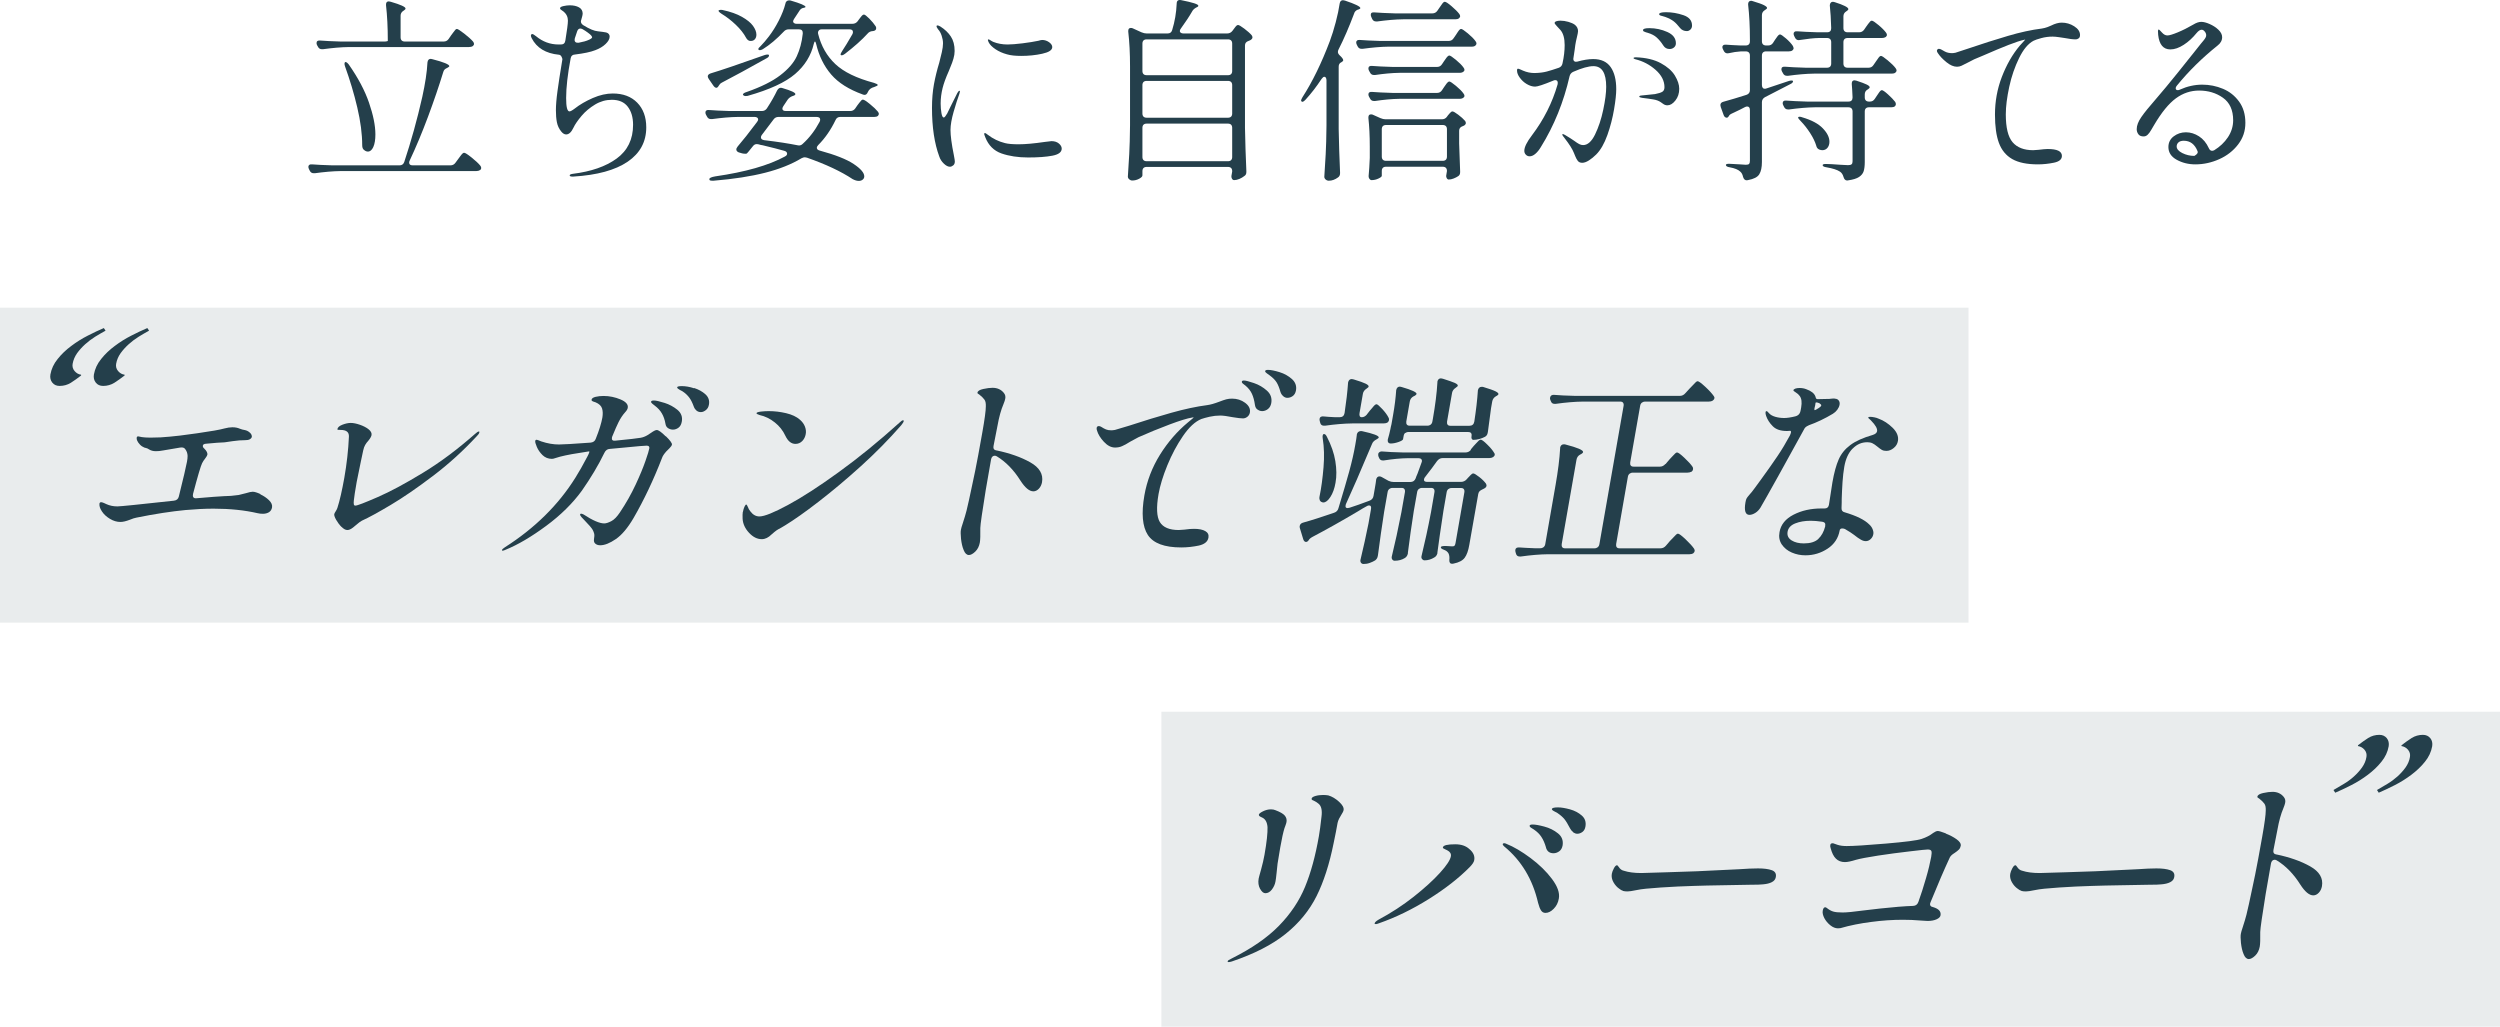 <?xml version="1.0" encoding="UTF-8"?>
<svg id="_レイヤー_2" data-name="レイヤー 2" xmlns="http://www.w3.org/2000/svg" viewBox="0 0 254 104.31">
  <defs>
    <style>
      .cls-1, .cls-2 {
        fill: #243f4b;
      }

      .cls-2 {
        opacity: .1;
      }
    </style>
  </defs>
  <g id="design">
    <g>
      <path class="cls-1" d="M46.27,16.54l.28-.38c.04-.05.11-.14.2-.27s.17-.22.23-.28c.06-.06.12-.09.17-.09.11,0,.36.16.76.48.4.32.69.59.88.82.07.09.1.17.1.24,0,.09-.04.17-.12.22-.11.07-.23.1-.38.1h-13.76c-.81.01-1.69.09-2.64.22h-.12c-.19,0-.32-.09-.4-.26l-.08-.16c-.04-.08-.06-.16-.06-.24s.03-.14.1-.19c.07-.05.16-.06.28-.05.45.04,1.14.07,2.06.1h6.82c.24,0,.4-.11.48-.34.69-2.08,1.31-4.29,1.84-6.64.29-1.33.47-2.49.52-3.48.03-.24.14-.36.34-.36l.18.04c1.13.29,1.7.53,1.7.7,0,.04-.06.09-.18.16l-.08.04c-.11.05-.19.11-.24.17-.05.06-.09.14-.12.25-.43,1.4-.94,2.9-1.54,4.51-.6,1.61-1.22,3.09-1.86,4.45-.04.08-.06.15-.06.22,0,.19.12.28.36.28h3.84c.21,0,.38-.09.5-.26ZM45.58,3.96l.26-.38c.05-.07.12-.16.21-.28.09-.12.16-.21.21-.27s.11-.09.16-.09c.09,0,.34.16.74.47.4.31.7.58.9.81.07.09.1.17.1.24,0,.08-.04.15-.12.22-.11.07-.24.1-.4.1h-12.18c-.81.01-1.69.09-2.64.22h-.12c-.19,0-.32-.09-.4-.26l-.08-.14c-.04-.08-.06-.15-.06-.22,0-.2.13-.29.4-.26.45.04,1.14.07,2.06.1h4.36c.12,0,.22,0,.29-.02.07-.01.12-.03.13-.04v-.04c0-1.33-.06-2.53-.18-3.58v-.08c0-.21.09-.32.28-.32.03,0,.09.01.2.04,1,.29,1.5.52,1.5.68,0,.07-.05.13-.16.2l-.06.04c-.19.12-.28.29-.28.5v2.2c0,.13.04.24.11.31.07.07.18.11.31.11h3.96c.21,0,.38-.09.5-.26ZM35,6.48c0-.09.03-.15.08-.18h.02c.09,0,.21.09.34.26.93,1.33,1.62,2.62,2.05,3.87.43,1.25.65,2.32.65,3.23,0,.53-.07.96-.21,1.27-.14.31-.32.47-.55.47-.13,0-.25-.05-.36-.14-.15-.09-.22-.26-.22-.5,0-1.15-.17-2.43-.5-3.84s-.75-2.8-1.24-4.16c-.04-.12-.06-.21-.06-.28Z"/>
      <path class="cls-1" d="M64.74,10.43c.61.62.92,1.46.92,2.51,0,1.47-.63,2.63-1.89,3.49-1.26.86-3.1,1.36-5.51,1.51h-.12c-.17,0-.26-.04-.26-.12s.11-.13.32-.16c1.85-.23,3.34-.74,4.45-1.55s1.67-1.95,1.67-3.43c0-.76-.18-1.37-.54-1.84-.36-.47-.9-.7-1.62-.7-.6,0-1.17.16-1.7.48s-.99.7-1.37,1.15c-.38.45-.66.85-.83,1.21-.21.45-.46.68-.74.68-.17,0-.34-.1-.5-.3-.23-.28-.37-.59-.44-.94-.07-.35-.1-.75-.1-1.22,0-.49.05-1.14.16-1.94.11-.8.27-1.88.5-3.24,0-.05-.03-.14-.09-.26-.06-.12-.15-.19-.27-.2-1.33-.13-2.25-.69-2.76-1.68-.05-.11-.08-.19-.08-.24,0-.12.05-.18.14-.18.07,0,.19.07.38.22.68.56,1.44.84,2.28.84h.26c.25,0,.4-.13.44-.4.17-1.04.26-1.71.26-2.02,0-.37-.15-.69-.46-.94-.05-.04-.11-.08-.16-.11-.05-.03-.1-.07-.13-.1-.03-.03-.05-.07-.05-.11,0-.09.11-.17.34-.22.23-.05.44-.08.64-.08.39,0,.7.07.95.21.25.14.37.36.37.65,0,.09-.05.29-.14.6-.03.08-.04.14-.04.18,0,.15.08.27.24.38.63.39,1.12.59,1.48.62.37.04.64.08.8.11.16.03.27.1.34.21.04.05.06.13.06.22,0,.24-.14.49-.41.75s-.62.47-1.05.63c-.48.19-1.17.33-2.06.44-.25.01-.4.14-.44.38-.31,1.64-.46,2.99-.46,4.04,0,.91.11,1.36.34,1.36.09,0,.27-.09.52-.28.52-.41,1.14-.77,1.85-1.08.71-.31,1.39-.46,2.03-.46,1.04,0,1.87.31,2.48.93ZM58.96,2.9c-.15,0-.25.09-.32.28l-.24.72s-.02.09-.02.16c0,.11.04.18.11.23.07.05.18.06.31.05.44-.08.79-.18,1.04-.3.21-.09.32-.18.32-.26,0-.03-.03-.09-.1-.18-.05-.07-.17-.16-.34-.29-.17-.13-.35-.24-.54-.35-.08-.04-.15-.06-.22-.06Z"/>
      <path class="cls-1" d="M79.97,15.62c0-.15-.1-.25-.3-.3-.51-.15-1.23-.33-2.18-.56-.12-.01-.27-.05-.44-.1-.04-.01-.09-.02-.16-.02-.16,0-.29.07-.4.22l-.42.52c-.12.16-.21.24-.26.24h-.1c-.19,0-.41-.05-.66-.14-.16-.07-.24-.17-.24-.3,0-.08.05-.18.14-.3.51-.59,1.16-1.41,1.96-2.48.08-.11.12-.19.12-.26,0-.08-.03-.14-.1-.19-.07-.05-.15-.07-.26-.07h-1.68c-.81.01-1.69.09-2.64.22h-.12c-.19,0-.32-.09-.4-.26l-.1-.18c-.04-.08-.06-.15-.06-.22,0-.2.13-.29.4-.26.45.04,1.14.07,2.06.1h3.28c.21,0,.38-.09.5-.26.47-.72.81-1.33,1.04-1.82.11-.19.23-.28.38-.28.05,0,.12.01.2.04.85.25,1.28.45,1.28.6,0,.05-.03.1-.1.13s-.11.05-.12.05l-.12.04c-.17.07-.32.18-.44.34l-.44.66c-.07.11-.1.19-.1.26,0,.16.12.24.36.24h6.54c.21,0,.38-.09.5-.26l.22-.32c.04-.05.1-.14.19-.25.09-.11.16-.2.21-.25.05-.05.11-.08.16-.08.11,0,.34.15.71.45s.64.56.81.77c.07.09.1.17.1.22,0,.08-.03.15-.1.22-.09.07-.21.1-.36.1h-3.46c-.23,0-.39.11-.48.32-.48,1-1.07,1.85-1.76,2.54-.09.09-.14.19-.14.28,0,.13.1.23.3.28,1.57.43,2.72.88,3.44,1.36.72.48,1.08.9,1.08,1.26,0,.13-.05.24-.16.33-.11.09-.24.13-.4.13-.19,0-.39-.06-.62-.18-1.19-.79-2.73-1.51-4.64-2.18-.11-.03-.18-.04-.22-.04-.09,0-.21.03-.34.1-1.01.61-2.24,1.1-3.69,1.47-1.45.37-3.19.64-5.23.81h-.14c-.11,0-.18-.01-.23-.03-.05-.02-.07-.06-.07-.13,0-.12.2-.21.6-.28,3.05-.44,5.41-1.11,7.08-2.02.15-.08.22-.17.22-.28ZM72.79,8.92c-.12,0-.23-.09-.34-.26l-.44-.64c-.07-.11-.1-.19-.1-.26,0-.13.09-.23.28-.3,1.07-.32,2.89-.94,5.48-1.86.12-.04.22-.06.3-.06.09,0,.15.02.16.06v.04c0,.11-.09.21-.28.3-1.8,1.01-3.31,1.83-4.52,2.46-.11.05-.19.13-.25.23-.06.1-.1.16-.13.19l-.02.02c-.04.05-.09.08-.14.08ZM73.01,1.06s.1-.06.18-.06c.09,0,.17,0,.24.02.79.17,1.44.4,1.95.69.51.29.89.59,1.12.91s.35.62.35.9c0,.19-.05.34-.15.46-.1.12-.24.18-.41.18h-.1c-.16-.03-.29-.14-.4-.34-.23-.43-.57-.86-1.03-1.3s-.94-.81-1.45-1.12c-.24-.16-.34-.27-.3-.34ZM87.12,2.18l.16-.22c.04-.05.1-.13.17-.22.07-.09.13-.16.18-.2.05-.04.1-.06.15-.06.09,0,.27.14.54.41.27.27.48.53.64.77.04.05.06.12.06.2,0,.15-.08.24-.24.28l-.12.02c-.21.01-.39.1-.52.26-.55.61-1.31,1.29-2.28,2.04-.15.11-.25.16-.32.16-.09,0-.14-.03-.14-.1,0-.05.06-.17.18-.36.25-.37.59-.93,1.02-1.68.04-.08.06-.15.06-.22,0-.19-.12-.28-.36-.28h-2.8c-.15,0-.25.04-.32.13-.07.09-.09.2-.06.33.31,1.24.89,2.26,1.75,3.07.86.81,2.17,1.44,3.93,1.91.25.08.38.15.38.22-.01.04-.05.07-.12.1-.07.03-.15.06-.24.1-.32.08-.53.25-.64.5-.08.2-.19.3-.34.3-.04,0-.1-.01-.18-.04-1.41-.51-2.48-1.18-3.21-2.03-.73-.85-1.24-1.88-1.53-3.11-.04-.16-.08-.24-.12-.24s-.08.08-.12.24c-.28,1.19-.91,2.21-1.9,3.06-.99.85-2.59,1.59-4.82,2.22-.05.01-.12.02-.2.02-.11,0-.19-.03-.26-.1l-.02-.04c0-.11.13-.2.4-.28,1.45-.51,2.58-1.07,3.39-1.69.81-.62,1.37-1.26,1.68-1.93.31-.67.52-1.43.61-2.3v-.08c0-.24-.13-.36-.4-.36h-1.02c-.2,0-.37.07-.5.22-.72.76-1.43,1.36-2.14,1.8-.21.11-.35.13-.42.06-.03-.03-.04-.05-.04-.06,0-.08.09-.19.26-.34.24-.24.51-.56.82-.96.36-.47.7-1.01,1.01-1.62.31-.61.54-1.19.67-1.72.01-.09.05-.17.12-.23.07-.06.15-.09.24-.09.08,0,.14,0,.18.02,1,.29,1.5.51,1.5.64,0,.04-.06.07-.18.1h-.04c-.19.04-.33.16-.44.36l-.5.76c-.07.11-.1.19-.1.26s.03.12.1.17c.07.05.15.07.26.07h5.66c.21,0,.39-.08.52-.24ZM83.33,12.16c0-.19-.13-.28-.38-.28h-3.86c-.21,0-.38.09-.5.26l-1.18,1.56c-.07.08-.1.17-.1.26,0,.15.11.24.32.28,1.43.17,2.56.35,3.4.52l.14.02c.15,0,.27-.05.38-.16.68-.61,1.25-1.36,1.72-2.24.04-.08.06-.15.06-.22Z"/>
      <path class="cls-1" d="M95.9,16.63c-.22-.21-.38-.45-.47-.73-.49-1.32-.74-2.97-.74-4.94,0-.89.07-1.69.2-2.4.13-.71.31-1.44.54-2.2.09-.36.18-.71.26-1.06.08-.35.12-.65.12-.9s-.05-.51-.14-.78c-.09-.27-.21-.48-.36-.64-.11-.15-.16-.25-.16-.3,0-.07.03-.1.08-.1.08,0,.19.04.32.12.44.28.79.61,1.05,1,.26.39.39.88.39,1.48,0,.25-.04.51-.12.78-.08.27-.17.53-.28.78-.11.25-.17.42-.2.5-.31.69-.51,1.26-.62,1.7-.13.52-.2,1.05-.2,1.58,0,.35.03.67.08.97.05.3.13.45.24.45.07,0,.18-.13.34-.4l.36-.74.68-1.36c.09-.15.16-.22.2-.22s.06.03.06.08l-.06.24c-.17.47-.37,1.07-.58,1.81-.21.74-.32,1.36-.32,1.85,0,.57.11,1.43.34,2.56.07.36.1.57.1.64,0,.17-.05.31-.16.4-.11.09-.22.14-.34.14-.19,0-.39-.1-.61-.31ZM101.75,15.59c-.77-.27-1.32-.82-1.64-1.63-.08-.2-.12-.32-.12-.36,0-.05.03-.08.08-.08.04,0,.09.02.15.07.06.05.11.08.15.11.52.4,1.1.68,1.74.84.31.08.77.12,1.38.12.68,0,1.57-.08,2.66-.24l.68-.08c.31,0,.56.08.75.24s.29.33.29.52c0,.36-.32.6-.95.72s-1.46.18-2.47.18-1.93-.14-2.7-.41ZM102.31,5.52c-.44-.12-.83-.29-1.17-.52-.34-.23-.57-.46-.69-.7-.05-.11-.08-.19-.08-.24,0-.04.02-.06.06-.06s.11.03.21.1c.1.07.2.12.29.16.43.17.91.26,1.44.26.37,0,.88-.04,1.53-.12.65-.08,1.18-.17,1.61-.26.16-.05.29-.08.38-.08.25,0,.49.08.7.23.21.15.32.32.32.49,0,.31-.34.53-1.02.68-.68.15-1.39.22-2.14.22-.59,0-1.07-.05-1.44-.16Z"/>
      <path class="cls-1" d="M125.21,3.14l.12-.16c.04-.05.09-.12.15-.2s.11-.14.16-.18c.05-.04.1-.06.15-.06.09,0,.3.12.63.37.33.25.58.47.75.67.05.07.08.14.08.22,0,.09-.06.18-.18.26-.04.03-.08.05-.12.06-.04.01-.07.03-.1.04-.24.08-.36.23-.36.46v8.36c.03,1.45.07,2.92.14,4.4v.1c0,.19-.07.32-.2.4-.15.12-.32.22-.51.3-.19.08-.37.12-.53.12-.09,0-.17-.05-.22-.14-.04-.08-.06-.15-.06-.22,0-.05.01-.15.04-.28l.04-.24v-.04c0-.13-.04-.24-.11-.31-.07-.07-.18-.11-.31-.11h-8.28c-.13,0-.24.04-.31.11-.07.07-.11.18-.11.31v.44c0,.11-.11.22-.33.34-.22.12-.46.18-.71.18-.11,0-.21-.04-.3-.12-.09-.08-.14-.17-.14-.28.05-.79.1-1.55.14-2.29s.07-1.71.08-2.91v-6.02c0-1.29-.06-2.46-.18-3.5v-.08c0-.2.09-.3.26-.3.08,0,.15.01.2.04l.88.4c.19.08.36.12.52.12h2.14c.24,0,.39-.11.46-.34.27-.87.42-1.76.46-2.68,0-.31.16-.43.48-.36,1.15.23,1.72.41,1.72.56,0,.07-.05.12-.16.16l-.08.04c-.19.11-.32.24-.4.4-.29.51-.67,1.07-1.12,1.7-.08.09-.12.19-.12.28,0,.07.03.12.1.17.07.05.15.07.26.07h4.46c.21,0,.39-.09.52-.26ZM125.08,7.53c.07-.07.11-.18.11-.31v-2.8c0-.13-.04-.24-.11-.31-.07-.07-.18-.11-.31-.11h-8.28c-.13,0-.24.04-.31.11-.07.07-.11.18-.11.31v2.8c0,.13.04.24.11.31.07.07.18.11.31.11h8.28c.13,0,.24-.04.31-.11ZM125.08,11.85c.07-.07.11-.18.11-.31v-2.9c0-.13-.04-.24-.11-.31-.07-.07-.18-.11-.31-.11h-8.28c-.13,0-.24.04-.31.11-.07.07-.11.18-.11.31v2.9c0,.13.04.24.11.31.07.07.18.11.31.11h8.28c.13,0,.24-.04.31-.11ZM116.18,12.67c-.07.07-.11.18-.11.31v2.98c0,.13.04.24.11.31.07.07.18.11.31.11h8.28c.13,0,.24-.04.31-.11.07-.07.11-.18.11-.31v-2.98c0-.13-.04-.24-.11-.31s-.18-.11-.31-.11h-8.28c-.13,0-.24.04-.31.11Z"/>
      <path class="cls-1" d="M134.77,8.16c0-.11-.02-.19-.06-.26-.04-.07-.09-.1-.16-.1-.08,0-.17.07-.28.22-.52.79-1.06,1.49-1.62,2.1-.19.2-.32.27-.4.2-.04-.04-.06-.08-.06-.12,0-.05.05-.16.14-.32,1.01-1.57,1.94-3.47,2.78-5.7.21-.56.41-1.2.6-1.92.19-.72.32-1.35.4-1.9.04-.23.15-.34.34-.34.03,0,.09.01.2.04,1.04.35,1.56.6,1.56.76,0,.05-.06.1-.18.14l-.08.02c-.2.08-.33.22-.38.42-.51,1.35-1.03,2.56-1.58,3.64-.04.08-.06.16-.06.24,0,.12.07.24.2.36.23.21.34.37.34.48,0,.07-.06.13-.18.2-.19.08-.28.23-.28.46v6.34c.03,1.45.07,2.92.14,4.4v.08c0,.19-.07.33-.2.42-.31.23-.62.34-.94.34-.12,0-.23-.04-.32-.12-.09-.08-.14-.17-.14-.28.05-.79.1-1.55.14-2.29.04-.74.07-1.71.08-2.91v-4.6ZM141.09,4.74c-.81.01-1.69.09-2.64.22h-.12c-.19,0-.32-.09-.4-.26l-.08-.16c-.04-.08-.06-.16-.06-.24s.03-.14.1-.19c.07-.05.16-.06.28-.05.45.04,1.14.07,2.06.1h6.96c.21,0,.38-.09.5-.28l.22-.32c.05-.08.12-.18.19-.29.07-.11.14-.2.19-.25.05-.05.11-.08.16-.08.09,0,.32.15.68.45.36.3.62.56.78.79.07.09.1.17.1.24s-.03.13-.1.2c-.08.08-.2.12-.36.12h-8.46ZM142.19,7.4c-.77.01-1.6.09-2.48.22h-.12c-.19,0-.32-.09-.4-.26l-.1-.18c-.04-.08-.06-.15-.06-.22,0-.2.13-.29.4-.26.45.04,1.14.07,2.06.1h4.52c.21,0,.38-.09.5-.28l.2-.3c.05-.07.11-.15.17-.24.06-.09.12-.17.19-.24s.13-.1.18-.1c.09,0,.32.15.67.44.35.29.61.55.77.78.07.09.1.17.1.24s-.03.12-.08.16c-.09.09-.23.14-.42.14h-6.1ZM142.19,10.04c-.77.01-1.6.09-2.48.22h-.12c-.19,0-.32-.09-.4-.26l-.1-.18c-.04-.08-.06-.15-.06-.22,0-.2.13-.29.4-.26.45.04,1.14.07,2.06.1h4.52c.21,0,.38-.09.5-.28l.2-.3c.05-.07.11-.15.17-.24.06-.09.12-.17.19-.24.07-.07.13-.1.18-.1.09,0,.32.15.67.44.35.29.61.55.77.78.07.09.1.17.1.24s-.03.12-.08.16c-.09.09-.23.14-.42.14h-6.1ZM140.5,17.05c-.07.07-.11.18-.11.31v.5c0,.08-.11.17-.34.28-.23.11-.46.16-.7.16-.08,0-.15-.04-.21-.12-.06-.08-.09-.17-.09-.28.05-.51.09-1.13.12-1.86v-1.14c0-1.11-.05-2.07-.14-2.9v-.08c0-.2.09-.3.26-.3.08,0,.15.01.2.04l.76.34c.19.08.36.12.52.12h5.72c.23,0,.4-.09.52-.26l.1-.14s.11-.12.2-.23c.09-.11.18-.17.26-.17.09,0,.29.11.58.33.29.22.53.43.7.63.05.07.08.14.08.22,0,.09-.06.18-.18.26l-.14.06c-.24.08-.36.23-.36.46v1.28c.04,1.25.07,2.2.1,2.84v.1c0,.19-.07.32-.2.4-.13.09-.29.17-.47.24-.18.07-.34.1-.49.1-.08,0-.15-.05-.2-.14-.04-.08-.06-.15-.06-.22,0-.04.01-.13.04-.26l.04-.24v-.02c0-.13-.04-.24-.11-.31-.07-.07-.18-.11-.31-.11h-5.78c-.13,0-.24.04-.31.11ZM146.03,1.1l.22-.32c.05-.07.12-.16.19-.27.07-.11.14-.2.19-.25.05-.05.11-.08.16-.08.11,0,.34.15.69.45.35.3.61.56.77.77.07.09.1.17.1.24,0,.08-.04.15-.12.22-.09.07-.21.1-.36.1h-5.3c-.81.01-1.69.09-2.64.22h-.12c-.19,0-.32-.09-.4-.26l-.08-.18c-.04-.08-.06-.16-.06-.24,0-.19.13-.27.38-.24.45.04,1.15.07,2.08.1h3.8c.21,0,.38-.09.5-.26ZM140.5,12.81c-.07.07-.11.18-.11.31v2.8c0,.13.04.24.11.31.07.07.18.11.31.11h5.78c.13,0,.24-.04.31-.11.07-.07.11-.18.11-.31v-2.8c0-.13-.04-.24-.11-.31-.07-.07-.18-.11-.31-.11h-5.78c-.13,0-.24.04-.31.11Z"/>
      <path class="cls-1" d="M163.64,6.81c.38.54.57,1.29.57,2.25,0,.48-.07,1.16-.22,2.04-.15.88-.37,1.75-.68,2.62-.31.87-.69,1.53-1.14,1.98-.24.24-.49.44-.74.6-.25.16-.48.24-.68.24s-.35-.07-.45-.2c-.1-.13-.18-.29-.25-.46-.07-.17-.11-.29-.14-.34-.15-.39-.47-.89-.96-1.52-.15-.17-.22-.29-.22-.36,0-.03.02-.04.06-.04.07,0,.33.15.78.44l.36.24c.21.16.39.27.52.34.13.07.27.1.4.1.45,0,.86-.36,1.21-1.08.35-.72.63-1.56.83-2.51.2-.95.3-1.73.3-2.33,0-1.4-.43-2.1-1.3-2.1-.48,0-1.17.19-2.06.58-.19.09-.31.24-.36.44-.6,2.63-1.57,5.03-2.92,7.2-.17.29-.36.52-.56.69-.2.17-.39.25-.58.25-.15,0-.27-.05-.38-.16-.11-.11-.16-.24-.16-.4,0-.37.26-.9.78-1.58,1.2-1.59,2.07-3.31,2.6-5.16.01-.04.02-.09.02-.16,0-.19-.09-.28-.26-.28-.07,0-.14.02-.22.06-.97.4-1.58.6-1.82.6-.28,0-.56-.09-.85-.26-.29-.17-.52-.39-.71-.65-.19-.26-.28-.5-.28-.73,0-.12.03-.18.1-.18.05,0,.14.03.25.08.11.05.2.09.27.12.37.16.76.24,1.16.24.48-.01.89-.06,1.23-.15.34-.09.76-.22,1.25-.39.2-.08.32-.23.36-.44.15-.67.22-1.29.22-1.86,0-.68-.14-1.19-.42-1.52-.09-.11-.22-.24-.37-.4-.15-.16-.23-.27-.23-.32,0-.08.06-.14.17-.18.11-.04.26-.06.43-.06.25,0,.52.04.8.12.28.08.5.18.66.3.21.17.32.39.32.64,0,.11-.04.32-.12.64-.07.27-.12.53-.16.78-.01.11-.03.26-.06.46-.03.2-.07.47-.12.8l-.02.14c0,.12.04.2.11.25.07.05.17.06.29.03.61-.17,1.15-.26,1.62-.26.8,0,1.39.27,1.77.81ZM168.74,6.42c.66.36,1.14.78,1.43,1.26.29.48.44.93.44,1.34,0,.47-.13.86-.39,1.19-.26.33-.53.49-.81.49-.16,0-.31-.05-.44-.15-.13-.1-.21-.16-.24-.17-.19-.13-.44-.23-.76-.28-.32-.05-.7-.11-1.14-.16-.19-.03-.28-.07-.28-.12,0-.07.08-.11.24-.12.87-.09,1.32-.14,1.36-.14.36-.07.61-.15.75-.24.14-.09.21-.25.21-.46,0-.64-.3-1.23-.9-1.76-.6-.53-1.29-.89-2.06-1.08-.12-.03-.18-.07-.18-.12s.08-.08.24-.08c1.03.04,1.87.24,2.53.6ZM167.22,3.28c-.1-.03-.17-.06-.22-.09-.05-.03-.07-.08-.07-.13,0-.13.21-.2.64-.2.64,0,1.25.13,1.83.39s.87.64.87,1.15c0,.17-.06.31-.19.42-.13.11-.28.16-.45.16-.28,0-.49-.12-.64-.36-.21-.33-.44-.6-.67-.81-.23-.21-.53-.36-.89-.47-.04-.01-.11-.03-.21-.06ZM171.03,1.54c.59.2.88.55.88,1.06,0,.17-.06.31-.17.41-.11.1-.23.15-.35.15-.29,0-.53-.11-.7-.32-.23-.29-.44-.52-.65-.68-.21-.16-.49-.31-.85-.44-.11-.04-.21-.07-.3-.09-.09-.02-.17-.04-.23-.07-.06-.03-.09-.07-.09-.12,0-.13.23-.2.7-.2.59,0,1.17.1,1.76.3Z"/>
      <path class="cls-1" d="M180.15,4.34l.18-.28c.04-.05.1-.13.17-.24.07-.11.14-.19.19-.24.05-.05.11-.08.16-.08.09,0,.3.14.61.41.31.27.54.52.69.75.05.11.08.19.08.24,0,.08-.04.15-.12.22-.09.07-.21.1-.36.1h-2.32c-.13,0-.24.04-.31.11-.07.07-.11.18-.11.31v3c0,.12.03.21.08.28.05.07.13.1.22.1.04,0,.1-.01.18-.04l2.22-.74c.12-.04.22-.06.3-.06.09,0,.15.02.16.06v.02c0,.11-.1.21-.3.3l-2.56,1.32c-.2.12-.3.29-.3.5v6.08c0,.55-.09.96-.27,1.25-.18.29-.56.48-1.15.59l-.12.02c-.19,0-.31-.12-.38-.36-.05-.24-.15-.42-.3-.54-.2-.19-.55-.33-1.04-.42-.27-.04-.4-.12-.4-.24,0-.08.11-.12.32-.12.01,0,.38.02,1.1.06l.6.04c.17,0,.29-.03.34-.09.05-.06.08-.16.08-.31v-5.14c0-.25-.09-.38-.28-.38-.07,0-.14.02-.22.06-.27.15-.7.36-1.3.64-.19.08-.3.17-.34.28-.07.11-.14.16-.22.16-.07,0-.13-.03-.19-.08-.06-.05-.1-.13-.13-.22l-.28-.78c-.03-.11-.04-.17-.04-.2,0-.17.1-.29.3-.34.72-.2,1.5-.43,2.34-.7.24-.08.36-.24.36-.48v-3.52c0-.13-.04-.24-.11-.31-.07-.07-.18-.11-.31-.11h-.48c-.44.03-.85.09-1.22.18-.04.01-.09.02-.16.02-.17,0-.3-.09-.38-.26l-.08-.16c-.04-.08-.06-.15-.06-.22,0-.08.03-.14.1-.19.07-.05.17-.06.3-.05.32.03.8.05,1.44.08h.54c.13,0,.24-.04.31-.11.07-.07.11-.18.11-.31v-.14c0-1.33-.06-2.53-.18-3.58v-.08c0-.09.03-.17.08-.23.05-.06.13-.09.22-.09.04,0,.1.01.18.04.53.16.91.29,1.12.4.21.11.32.2.32.28,0,.07-.06.13-.18.2l-.06.04c-.19.12-.28.29-.28.5v2.66c0,.13.04.24.11.31.07.07.18.11.31.11h.22c.21,0,.38-.09.5-.28ZM190.35,6.6l.22-.32c.05-.07.12-.16.19-.27.07-.11.14-.2.19-.25.05-.05.11-.08.16-.08.09,0,.32.15.68.45s.63.56.8.79c.07.09.1.17.1.24,0,.08-.04.15-.12.22-.09.07-.21.1-.36.1h-7.9c-.81.01-1.69.09-2.64.22h-.12c-.19,0-.32-.09-.4-.26l-.1-.18c-.04-.08-.06-.15-.06-.22,0-.2.13-.29.4-.26.45.04,1.14.07,2.06.1h2.18c.13,0,.24-.04.31-.11.07-.07.11-.18.11-.31v-2.18c0-.13-.04-.24-.11-.31-.07-.07-.18-.11-.31-.11h-.82c-.52.01-1.16.08-1.92.2-.04.01-.09.02-.14.02-.17,0-.3-.09-.38-.26l-.08-.16c-.04-.08-.06-.16-.06-.24s.03-.14.1-.19c.07-.05.16-.06.28-.05.45.04,1.14.07,2.06.1h.96c.28,0,.42-.14.42-.42-.03-.92-.07-1.68-.14-2.28v-.04c0-.11.03-.19.09-.26.06-.07.14-.1.23-.1l.18.04c.92.29,1.38.53,1.38.7,0,.07-.05.13-.16.2l-.06.04c-.19.12-.28.29-.28.5v1.2c0,.13.04.24.11.31s.18.11.31.11h1.18c.21,0,.38-.09.5-.26l.22-.32c.04-.05.1-.14.18-.25.08-.11.15-.2.21-.26.06-.06.12-.09.17-.09.11,0,.33.15.68.44.35.29.6.55.76.76.07.09.1.17.1.24,0,.08-.04.15-.12.22-.11.07-.23.1-.38.1h-3.5c-.13,0-.24.04-.31.11-.07.07-.11.18-.11.31v2.18c0,.13.04.24.11.31.07.07.18.11.31.11h2.14c.21,0,.38-.09.5-.28ZM190.48,10.04l.2-.3c.04-.05.1-.14.17-.25.07-.11.14-.2.19-.25.05-.05.11-.08.16-.08.09,0,.3.14.62.43.32.29.56.54.72.75.05.07.08.15.08.24,0,.08-.03.15-.1.22-.09.07-.21.1-.36.1h-2.28c-.13,0-.24.04-.31.11-.07.07-.11.18-.11.31v5.14c0,.39-.04.7-.11.93-.07.23-.23.43-.47.59-.24.16-.6.27-1.08.34l-.12.02c-.19,0-.31-.12-.38-.36-.07-.25-.19-.43-.36-.54-.28-.19-.73-.33-1.36-.44-.27-.04-.4-.11-.4-.22,0-.08.11-.12.32-.12.32,0,.81.03,1.48.08l.78.04c.17,0,.29-.03.36-.09.07-.06.1-.16.1-.31v-5.06c0-.13-.04-.24-.11-.31-.07-.07-.18-.11-.31-.11h-3.38c-.81.01-1.69.09-2.64.22h-.12c-.19,0-.32-.09-.4-.26l-.08-.16c-.04-.08-.06-.15-.06-.22,0-.09.03-.16.1-.21.07-.05.16-.06.28-.05.48.04,1.17.07,2.08.1h4.22c.28,0,.42-.14.42-.42-.03-.64-.05-1.09-.08-1.36v-.04c0-.23.09-.34.28-.34.03,0,.09.01.2.04.49.16.84.29,1.04.39.2.1.3.19.3.27,0,.07-.05.13-.16.2l-.06.04c-.19.11-.28.27-.28.5v.3c0,.13.04.24.11.31.07.07.18.11.31.11h.1c.21,0,.38-.09.5-.28ZM182.69,11.94c0-.05.05-.08.14-.08s.19.02.28.06c.95.28,1.64.65,2.09,1.12.45.47.67.92.67,1.36,0,.25-.07.46-.2.62-.13.16-.31.24-.52.24-.09,0-.19-.02-.3-.06-.17-.07-.28-.2-.32-.4-.12-.4-.33-.83-.62-1.28-.29-.45-.61-.86-.96-1.22-.17-.17-.26-.29-.26-.36Z"/>
      <path class="cls-1" d="M210.74,2.67c.39.25.59.54.59.89,0,.15-.04.26-.13.33-.09.07-.2.11-.33.11-.28,0-.65-.05-1.12-.14-.09-.01-.27-.04-.54-.08s-.49-.06-.66-.06c-.4,0-.78.05-1.15.15-.37.1-.63.19-.79.27-.55.29-1.04.88-1.47,1.76-.43.88-.77,1.85-1,2.92-.23,1.07-.35,2-.35,2.8,0,1.35.23,2.29.69,2.83.46.54,1.16.81,2.09.81l.56-.04c.4-.05.71-.08.92-.08.96,0,1.44.23,1.44.7,0,.35-.27.58-.81.69-.54.11-1.08.17-1.63.17-1.11,0-1.98-.18-2.61-.54-.63-.36-1.08-.91-1.35-1.64-.27-.73-.4-1.69-.4-2.88,0-1.33.23-2.61.7-3.83.47-1.22,1.07-2.28,1.82-3.17.41-.44.59-.65.54-.62l-.08.02c-.37.08-.9.25-1.59.52-.69.27-1.56.63-2.63,1.1l-.86.36c-.11.05-.34.17-.7.36-.25.13-.45.23-.6.3-.15.07-.3.1-.46.1-.33,0-.69-.15-1.07-.46-.38-.31-.67-.61-.87-.92-.07-.09-.1-.17-.1-.24,0-.05.02-.1.06-.14s.09-.06.14-.06c.08,0,.17.03.26.08.03.01.14.08.34.19.2.11.45.17.74.17.07,0,.18-.01.34-.04.04-.01.45-.15,1.22-.4,1.49-.51,2.86-.94,4.11-1.31s2.4-.62,3.45-.75c.2-.03.39-.08.58-.15.19-.07.31-.12.36-.15.4-.2.76-.3,1.08-.3.45,0,.88.12,1.27.37Z"/>
      <path class="cls-1" d="M225.85,9.02c.67.28,1.21.71,1.64,1.3.43.59.64,1.31.64,2.16s-.25,1.56-.74,2.2c-.49.64-1.13,1.14-1.91,1.49-.78.35-1.59.53-2.43.53-.71,0-1.34-.16-1.9-.47-.56-.31-.84-.74-.84-1.29,0-.45.18-.82.54-1.09.36-.27.77-.41,1.24-.41s.91.14,1.33.41c.42.27.75.67.99,1.19.08.19.19.28.34.28.07,0,.14-.02.22-.06.57-.35,1.04-.79,1.39-1.32.35-.53.53-1.11.53-1.72,0-1.04-.35-1.8-1.04-2.29-.69-.49-1.5-.73-2.42-.73-.85,0-1.64.26-2.36.79-.72.53-1.45,1.42-2.2,2.69-.07.11-.17.28-.3.51-.13.23-.26.4-.38.51-.12.11-.25.16-.4.16-.24,0-.42-.07-.53-.22-.11-.15-.17-.32-.17-.52,0-.37.16-.78.47-1.23.31-.45.79-1.04,1.43-1.77.65-.75,1.43-1.69,2.34-2.82.91-1.13,1.46-1.83,1.66-2.08l.62-.78c.07-.08.15-.18.25-.3.1-.12.17-.22.22-.31.05-.09.07-.17.07-.25,0-.13-.05-.26-.15-.38-.1-.12-.2-.18-.31-.18-.16,0-.33.11-.52.34-.39.48-.82.88-1.3,1.19-.48.31-.93.47-1.36.47-.72,0-1.13-.49-1.24-1.48l-.02-.38c0-.11.03-.16.08-.16.04,0,.15.11.34.32.17.19.35.28.54.28s.53-.1,1.04-.31c.51-.21,1.03-.47,1.58-.79.31-.19.58-.28.82-.28.23,0,.51.07.85.22.34.15.64.34.89.58.25.24.38.49.38.76,0,.33-.16.62-.48.86-1.55,1.24-2.92,2.59-4.12,4.06-.08.09-.12.18-.12.26,0,.13.07.2.22.2.07,0,.14-.02.22-.06.73-.33,1.49-.5,2.26-.5.73,0,1.43.14,2.1.42ZM223.27,15.36c-.28-.71-.75-1.06-1.4-1.06-.24,0-.42.06-.54.17-.12.11-.18.25-.18.41,0,.25.19.48.57.67.38.19.79.29,1.23.29.28-.16.39-.32.32-.48Z"/>
    </g>
    <g>
      <rect class="cls-2" y="31.26" width="200" height="32"/>
      <g>
        <path class="cls-1" d="M26.44,50.22c.35.16.64.36.89.6.25.24.35.49.31.73-.04.22-.14.38-.31.49-.17.1-.37.16-.61.16-.21,0-.39-.02-.55-.06-1.3-.3-2.79-.46-4.47-.46-.9,0-1.85.05-2.86.14-1.44.14-3.1.39-4.97.77-.18.03-.4.1-.66.21-.39.15-.71.23-.97.23-.36,0-.71-.1-1.06-.31-.35-.21-.63-.46-.83-.77-.2-.3-.28-.57-.24-.81,0-.03.02-.05.06-.08.03-.03.06-.04.09-.04.07,0,.16.03.29.08.12.06.21.1.26.12.33.15.7.23,1.12.23.28,0,2.19-.19,5.73-.58.28-.03.45-.17.51-.43.46-1.86.74-3.04.83-3.54.04-.22.06-.41.06-.58-.01-.25-.08-.47-.22-.66-.1-.17-.27-.23-.53-.19l-1.71.29c-.29.06-.54.08-.76.08-.28,0-.51-.06-.71-.19-.07-.05-.16-.1-.25-.12-.09-.03-.16-.05-.22-.06-.17-.07-.32-.17-.44-.3-.13-.13-.22-.27-.28-.4-.05-.11-.07-.21-.05-.31.02-.1.08-.14.19-.12.23.06.44.09.64.1.09.01.3.02.62.02.66,0,1.31-.03,1.94-.1.43-.03,1.35-.14,2.75-.34,1.4-.2,2.32-.36,2.77-.49.3-.08.57-.12.81-.12.29,0,.54.05.74.14.18.07.35.12.51.14.19.04.34.11.47.22.13.1.21.21.24.32.01.08.02.13.02.14-.02.11-.1.2-.23.27-.12.06-.27.08-.45.08-.37,0-.8.03-1.27.1-.47.07-.75.11-.82.12-.42.01-1.04.06-1.87.14-.21.01-.32.08-.34.19-.02.11.03.21.15.31.23.23.34.44.31.62-.01.07-.09.2-.23.39-.12.15-.23.31-.31.48-.13.26-.44,1.3-.92,3.12v.04c-.03.14-.01.24.05.31.06.07.17.1.31.08,1.4-.12,2.32-.19,2.77-.21.46,0,.96-.04,1.51-.12.07-.01.32-.08.76-.19.31-.1.53-.14.67-.14.18,0,.44.08.79.24Z"/>
        <path class="cls-1" d="M34.69,53.53c-.21-.21-.39-.46-.54-.72-.15-.27-.21-.46-.19-.57.01-.07.06-.16.14-.28.08-.12.14-.24.18-.36.24-.74.47-1.76.7-3.04.25-1.43.41-2.83.47-4.2.02-.46-.26-.68-.85-.68-.08,0-.16,0-.23-.01-.07,0-.1-.03-.09-.07.03-.18.2-.33.51-.45.31-.12.59-.18.84-.18.26,0,.57.06.92.18.35.12.65.27.89.46.24.19.34.38.31.59-.03.15-.13.34-.33.58-.14.15-.25.3-.32.43-.08.14-.15.32-.2.56l-.25,1.18-.41,2.01c-.16.92-.26,1.55-.29,1.88-.02.18-.02.31,0,.4.01.09.07.13.16.13.19,0,.94-.29,2.25-.86,1.31-.57,2.85-1.4,4.62-2.48,1.78-1.08,3.53-2.4,5.28-3.94.18-.17.31-.25.4-.25.04,0,.06.03.04.1,0,.06-.05.12-.11.21-.06.08-.13.15-.19.21-1.36,1.46-2.83,2.8-4.42,4-1.59,1.21-3.02,2.19-4.28,2.94-1.26.75-2.24,1.29-2.93,1.6-.14.07-.35.23-.64.48-.19.17-.35.29-.47.36s-.24.11-.38.11c-.18,0-.37-.11-.58-.32Z"/>
        <path class="cls-1" d="M67.65,44.32c.44.43.64.71.62.85-.02.1-.1.22-.25.37-.15.15-.26.26-.33.33-.22.25-.37.47-.43.66-.86,2.22-1.82,4.25-2.89,6.1-.59,1.01-1.19,1.72-1.8,2.14-.61.42-1.14.63-1.58.63-.21,0-.37-.05-.5-.16-.13-.1-.17-.26-.14-.47.04-.23.05-.41.02-.54-.03-.12-.08-.26-.15-.39-.12-.21-.39-.52-.81-.95l-.33-.35c-.1-.12-.15-.21-.14-.27,0-.05.04-.08.1-.08s.14.03.25.08c.93.61,1.63.91,2.1.91.19,0,.43-.08.72-.23.29-.15.57-.44.86-.87.64-.95,1.17-1.9,1.61-2.84.44-.94.77-1.75,1-2.41.23-.66.36-1.09.39-1.28.03-.18-.06-.27-.28-.27-.19,0-.94.06-2.23.19l-1.51.14c-.24.01-.42.14-.54.39-.62,1.28-1.39,2.56-2.29,3.85-.93,1.28-2.14,2.48-3.63,3.58-1.49,1.1-2.86,1.91-4.11,2.42-.15.07-.25.1-.31.1s-.08-.02-.07-.06c.01-.07.11-.17.3-.29,3.04-1.94,5.43-4.3,7.15-7.05.38-.61.79-1.32,1.22-2.15.19-.36.25-.54.18-.54l-.13.02c-1.23.18-2.17.35-2.82.52-.16.04-.32.09-.47.14-.16.06-.27.08-.36.08-.37,0-.69-.13-.95-.38-.26-.26-.45-.53-.58-.84-.13-.3-.18-.5-.16-.6.01-.08.06-.12.15-.12.04,0,.2.06.47.17.63.21,1.22.31,1.79.31.39,0,1.46-.06,3.22-.19.27-.03.44-.16.52-.39.35-.87.57-1.59.67-2.15.06-.36.05-.67-.03-.93s-.3-.47-.65-.62c-.08-.03-.15-.05-.21-.07-.07-.02-.12-.05-.16-.08-.04-.03-.06-.07-.05-.11.02-.14.16-.24.41-.3s.52-.09.81-.09c.59,0,1.17.12,1.72.35.55.23.8.52.74.85-.02.14-.11.29-.27.46-.26.29-.48.63-.67,1.01-.15.3-.36.77-.62,1.41-.02.04-.04.1-.05.17-.02.11,0,.19.06.24.06.05.16.07.3.05,1.39-.14,2.24-.23,2.55-.29.24-.04.47-.13.69-.26.21-.13.34-.21.37-.24.27-.19.46-.29.59-.29.17,0,.47.21.9.64ZM67.51,40.93c.5.16.94.4,1.32.71.38.32.53.72.44,1.2-.05.28-.16.48-.33.61s-.37.2-.57.2c-.17,0-.33-.05-.48-.14-.16-.1-.25-.25-.28-.46-.07-.4-.19-.75-.36-1.04-.17-.3-.41-.56-.73-.8-.05-.04-.12-.1-.23-.18-.1-.08-.15-.15-.14-.22.01-.08.11-.12.29-.12.21,0,.56.08,1.06.24ZM70.52,39.42c.46.15.84.36,1.15.64.31.28.43.63.36,1.04-.04.25-.15.44-.32.57-.17.13-.33.2-.5.2s-.31-.05-.43-.14c-.12-.1-.22-.23-.28-.39-.14-.39-.29-.7-.46-.93-.17-.23-.4-.46-.71-.66-.08-.04-.16-.09-.25-.13-.09-.05-.16-.1-.21-.14-.05-.05-.08-.09-.07-.13.01-.08.17-.12.48-.12.37,0,.79.07,1.24.22Z"/>
        <path class="cls-1" d="M75.48,52.01c.04-.21.09-.38.16-.53.07-.14.13-.22.17-.22.05,0,.11.08.17.24.05.16.14.31.27.47.25.33.55.5.91.5.5,0,1.46-.39,2.89-1.16,1.43-.77,3.15-1.88,5.15-3.33,2.01-1.45,4.07-3.13,6.2-5.05.15-.15.27-.23.35-.23.05,0,.08.03.07.08-.02.1-.1.24-.26.43-1.23,1.41-2.59,2.79-4.09,4.15-1.5,1.36-2.94,2.56-4.31,3.62-1.37,1.06-2.5,1.85-3.38,2.39l-.42.25c-.2.1-.35.19-.47.27-.12.08-.28.22-.5.41-.32.32-.65.48-.99.48-.47,0-.9-.22-1.3-.65-.4-.43-.62-.91-.65-1.42-.02-.3,0-.54.02-.7ZM79.79,44.27c-.24-.52-.6-.98-1.07-1.35-.47-.38-.99-.63-1.54-.75-.22-.07-.33-.13-.32-.19.01-.07.15-.12.42-.16.27-.03.54-.05.82-.05.59,0,1.18.07,1.77.21.59.14,1.06.36,1.4.66.24.21.41.44.51.7.1.26.13.52.08.77-.05.28-.17.51-.35.7-.19.19-.42.29-.69.29-.43,0-.77-.28-1.03-.83Z"/>
        <path class="cls-1" d="M101.24,45.76c1.34.28,2.49.68,3.43,1.21.94.53,1.34,1.2,1.2,2.02-.05.26-.15.48-.32.66-.17.18-.36.27-.56.27-.41,0-.85-.37-1.32-1.1-.68-1.08-1.48-1.9-2.4-2.46-.08-.04-.14-.06-.2-.06-.1,0-.18.03-.25.1-.07.07-.11.17-.13.29l-.54,3.1c-.35,2.18-.54,3.46-.55,3.85.01.72,0,1.21-.05,1.49-.07.37-.22.68-.46.91-.24.23-.46.35-.65.35-.22,0-.4-.17-.53-.5-.14-.33-.22-.71-.27-1.14-.04-.43-.05-.74-.01-.93.03-.15.08-.35.17-.6.18-.54.31-.99.4-1.34.13-.51.33-1.43.61-2.77.05-.28.14-.7.27-1.28.18-.88.42-2.17.72-3.87.24-1.35.36-2.24.36-2.67.01-.32-.03-.55-.15-.7-.11-.15-.28-.32-.51-.5-.06-.04-.11-.08-.15-.1-.04-.03-.05-.06-.04-.1.03-.17.23-.29.59-.37.37-.08.68-.12.94-.12.48,0,.87.17,1.15.52.14.17.19.37.14.6-.02.12-.08.3-.17.52-.26.61-.46,1.34-.61,2.19l-.41,2.09c-.05.26.06.41.31.45Z"/>
        <path class="cls-1" d="M126.51,40.93c.38.28.54.61.48.98-.03.18-.12.32-.25.43-.14.11-.29.17-.45.17-.21,0-.55-.04-1.03-.12-.56-.11-.99-.17-1.29-.17-.36,0-.71.04-1.07.12-.35.08-.63.16-.84.23-.64.26-1.26.84-1.87,1.73-.61.89-1.14,1.88-1.59,2.98-.45,1.1-.74,2.07-.89,2.91-.24,1.37-.19,2.32.13,2.85.33.54.97.81,1.92.81l.57-.04c.42-.06.75-.08.99-.08.5,0,.88.08,1.14.23.26.15.37.37.32.66-.07.41-.4.68-.98.81-.58.12-1.17.19-1.78.19-1.71,0-2.84-.42-3.4-1.27-.55-.85-.67-2.19-.35-4.02.26-1.48.79-2.85,1.59-4.14.8-1.28,1.75-2.37,2.83-3.27.45-.36.64-.53.57-.52l-.13.02c-.5.08-1.27.32-2.31.71-1.04.39-2.09.82-3.15,1.29-.18.1-.34.18-.48.26-.14.08-.26.14-.37.2-.33.21-.6.36-.82.45-.22.1-.46.14-.71.14-.4,0-.78-.2-1.14-.59s-.59-.77-.69-1.13c-.04-.1-.05-.19-.04-.27.02-.12.09-.19.22-.19.08,0,.17.03.25.08.17.11.33.2.48.26.15.06.32.09.53.09.08,0,.21-.01.38-.04.1-.03.58-.17,1.44-.43,1.51-.5,2.94-.93,4.28-1.31,1.35-.38,2.57-.64,3.65-.78.32-.04.74-.16,1.24-.35.28-.11.52-.19.7-.24.19-.05.39-.07.59-.07.5,0,.94.14,1.32.42ZM127.77,41.62c-.15-.1-.24-.27-.27-.49-.06-.43-.16-.8-.3-1.11-.14-.31-.36-.59-.66-.84-.04-.03-.11-.08-.22-.17-.11-.08-.16-.16-.15-.23.01-.08.08-.12.21-.12.18,0,.52.09,1.02.26.5.17.94.43,1.32.77.38.34.53.76.44,1.27-.05.26-.16.46-.34.6-.18.14-.38.21-.58.21-.17,0-.32-.05-.47-.16ZM130.38,40.25c-.13-.1-.23-.25-.29-.44-.11-.4-.24-.72-.38-.95-.14-.23-.38-.48-.71-.72-.07-.05-.17-.12-.29-.21-.12-.08-.18-.16-.17-.23.01-.08.11-.12.29-.12.29,0,.68.08,1.17.23.49.15.91.39,1.26.7.35.32.49.7.41,1.16-.05.26-.16.45-.33.57-.17.12-.35.18-.55.18-.14,0-.27-.05-.41-.16Z"/>
        <path class="cls-1" d="M149.42,45.68l.31-.37c.08-.08.17-.17.25-.27.09-.1.17-.18.25-.26.08-.08.15-.11.21-.11.11,0,.33.16.66.49.33.32.56.6.7.84.06.07.08.14.06.23-.01.07-.07.14-.16.21-.12.07-.25.1-.39.1h-4.74c-.22,0-.41.1-.57.31-.26.37-.65.9-1.19,1.59-.07.07-.11.15-.13.25-.03.18.08.27.32.27h3.43c.23,0,.43-.09.59-.27l.13-.15s.13-.12.24-.25c.11-.12.21-.19.29-.19.1,0,.3.12.61.36.31.24.53.47.68.67.05.1.07.17.06.23-.02.11-.1.2-.23.27l-.16.08c-.13.06-.24.12-.31.19-.07.07-.12.17-.14.29l-.91,5.17c-.1.59-.26,1.03-.47,1.31-.21.28-.58.48-1.13.59-.03.01-.08.02-.15.02-.19,0-.29-.13-.28-.39.03-.26,0-.48-.07-.64-.09-.18-.25-.31-.47-.39-.23-.08-.34-.17-.32-.27.01-.08.17-.12.48-.12l.68.04c.11,0,.19-.02.23-.07.04-.05.08-.13.1-.26l.9-5.17c.02-.14,0-.24-.06-.32-.06-.08-.16-.11-.3-.11h-.93c-.14,0-.25.04-.34.11-.09.08-.15.18-.17.32l-.33,1.9c-.29,1.89-.49,3.3-.61,4.22v.08c-.05.19-.15.34-.32.43-.31.19-.64.29-.98.29-.1,0-.18-.04-.25-.12-.07-.08-.09-.18-.07-.29.33-1.35.66-2.85.97-4.49l.35-2.03c.02-.14,0-.24-.06-.32-.06-.08-.16-.11-.3-.11h-.89c-.14,0-.25.04-.34.11-.09.08-.15.18-.17.32l-.34,1.92c-.23,1.46-.43,2.88-.6,4.24v.08c-.05.21-.15.36-.32.46-.29.18-.63.27-1.02.27-.1,0-.18-.04-.24-.12-.06-.08-.08-.18-.06-.29.33-1.35.66-2.85.98-4.51l.36-2.05c.02-.14,0-.24-.06-.32-.06-.08-.16-.11-.3-.11h-.89c-.14,0-.25.04-.34.11-.09.08-.15.18-.17.32l-.35,1.99c-.23,1.48-.44,2.94-.63,4.41l-.02.1c-.03.18-.12.32-.26.43-.15.1-.34.18-.55.26-.21.08-.42.11-.63.11-.11,0-.2-.04-.26-.12-.06-.08-.08-.18-.06-.29.3-1.24.57-2.48.82-3.72l.25-1.43c.05-.26-.02-.39-.2-.39-.07,0-.16.03-.27.1-.23.12-.51.29-.85.5-1.72,1.02-3.26,1.88-4.61,2.59-.22.12-.34.23-.39.33-.08.12-.17.19-.28.19-.12,0-.22-.09-.28-.27l-.34-1.12c-.03-.08-.03-.16-.02-.23.03-.18.16-.3.37-.35.84-.23,1.88-.57,3.11-.99.25-.08.4-.24.46-.48.49-1.61.85-2.85,1.09-3.72.27-.99.48-1.9.62-2.73.08-.44.13-.77.15-.97v-.04c.03-.14.09-.24.19-.3.1-.06.22-.08.37-.05,1.14.25,1.7.46,1.67.64,0,.04-.07.1-.19.17l-.07.04c-.21.11-.36.26-.43.46-1.16,2.76-2.04,4.78-2.63,6.06-.02.04-.04.1-.05.19-.03.17.04.25.21.25.03,0,.1-.01.21-.04.53-.17,1.19-.4,1.98-.7.25-.08.4-.25.44-.5l.15-.87c.06-.32.09-.56.11-.72v-.04c.05-.23.16-.35.34-.35.07,0,.14.02.22.06l.7.39c.18.08.35.12.52.12h1.7c.26,0,.44-.12.54-.37.03-.1.09-.26.19-.48l.4-1.1.04-.12c.02-.11,0-.2-.07-.26-.06-.06-.16-.09-.28-.09h-1.03c-.77.01-1.6.09-2.48.23h-.12c-.18,0-.3-.09-.37-.27l-.06-.14c-.03-.08-.03-.17-.02-.25.01-.08.06-.15.14-.2.08-.05.18-.07.3-.05.46.04,1.17.08,2.11.1h6.31c.22,0,.41-.09.56-.27ZM134.38,44.27c.02-.1.05-.15.11-.17h.04c.1,0,.19.09.28.27.44.85.73,1.68.86,2.48.13.8.14,1.53.02,2.19-.1.59-.28,1.08-.52,1.45-.24.37-.48.56-.72.56-.04,0-.07,0-.1-.02-.17-.04-.27-.15-.29-.33-.02-.04-.02-.12,0-.23.19-.91.32-1.91.41-2.99.09-1.08.06-2.06-.08-2.93-.02-.12-.02-.22-.01-.29ZM138.88,42.1l.29-.37c.07-.07.15-.17.25-.29.1-.12.18-.22.25-.28.07-.06.13-.09.18-.09.1,0,.29.17.6.5.3.33.51.62.63.87.04.07.06.15.04.25-.01.08-.06.16-.14.23-.12.07-.26.1-.41.1h-3.17c-.84.01-1.77.09-2.77.23h-.12c-.19,0-.32-.09-.37-.27l-.05-.19c-.03-.08-.03-.17-.02-.25.03-.18.18-.26.43-.23.27.03.67.06,1.19.08h.41c.29,0,.46-.14.51-.43.17-1.14.29-2.16.35-3.04v-.04c.05-.25.18-.37.38-.37.03,0,.09.01.2.04.59.18.99.32,1.21.43.22.11.32.21.3.29,0,.06-.07.12-.18.19l-.02.02c-.22.14-.34.31-.38.52l-.34,1.96c-.05.29.03.43.23.43.19,0,.37-.1.53-.29ZM142.78,43.97c-.09.08-.15.18-.17.32l-.06.33c-.01.08-.16.18-.44.28-.28.1-.55.16-.81.16-.12,0-.21-.04-.26-.12-.05-.08-.06-.18-.04-.29.1-.34.19-.69.26-1.03.04-.21.07-.37.11-.5l.17-.97c.16-.9.26-1.72.31-2.46v-.04c.05-.25.18-.37.38-.37l.18.04c1.04.3,1.54.54,1.51.7-.01.07-.09.14-.22.21l-.09.04c-.22.12-.34.3-.38.54l-.35,2.01c-.02.14,0,.24.06.32.06.08.16.11.3.11h1.78c.14,0,.25-.04.34-.11.09-.08.15-.18.17-.32l.05-.27c.24-1.38.4-2.61.46-3.7v-.08c.05-.22.17-.33.36-.33.03,0,.09.01.2.04.57.18.97.32,1.2.42.22.1.33.2.31.28,0,.06-.07.12-.18.19l-.02.02c-.22.14-.34.31-.38.52l-.51,2.92c-.02.14,0,.24.06.32.06.08.16.11.3.11h1.9c.29,0,.46-.14.51-.43.18-1.17.3-2.21.36-3.12v-.04c.05-.25.18-.37.4-.37.07,0,.12,0,.16.02.59.18,1,.32,1.22.43.22.11.33.21.31.29,0,.06-.08.12-.2.19l-.07.04c-.2.12-.32.3-.36.52l-.12.68c-.15,1.09-.26,1.89-.32,2.4l-.02.1c-.03.19-.13.33-.28.41-.15.08-.34.16-.56.22-.22.06-.42.09-.62.09-.07,0-.12-.04-.16-.11-.04-.08-.04-.18-.02-.3.02-.12,0-.22-.06-.29-.06-.07-.16-.1-.3-.1h-6.04c-.14,0-.25.04-.34.11Z"/>
        <path class="cls-1" d="M169.22,47.15l.39-.46c.07-.07.16-.17.29-.31.13-.14.23-.24.3-.31.07-.07.14-.1.19-.1.11,0,.36.18.75.55.39.37.67.67.83.92.04.07.06.15.04.25-.02.1-.06.17-.14.23-.15.07-.29.1-.43.1h-5.54c-.14,0-.25.04-.34.11-.09.08-.15.18-.17.32l-1.19,6.83c-.02.14,0,.24.06.32.06.08.16.11.3.11h4.14c.22,0,.41-.09.56-.27l.41-.48c.08-.08.19-.19.32-.33.13-.14.23-.24.3-.31.07-.07.14-.1.19-.1.11,0,.37.19.78.58.41.39.69.7.86.95.05.1.07.17.06.23-.01.08-.06.16-.14.23-.11.07-.24.1-.39.1h-14.36c-.84.01-1.77.09-2.77.23h-.12c-.19,0-.32-.09-.37-.27l-.05-.17c-.03-.08-.03-.17-.02-.25.03-.18.18-.25.43-.23.33.03.83.05,1.52.08h.58c.14,0,.25-.04.34-.11.09-.08.15-.18.17-.32l1.05-6.02c.24-1.38.4-2.61.46-3.7v-.08c.05-.22.18-.33.38-.33.07,0,.12,0,.16.02,1.23.32,1.82.57,1.79.77-.01.07-.08.14-.2.21l-.09.04c-.22.12-.34.3-.38.54l-1.5,8.56c-.02.14,0,.24.06.32.06.08.16.11.3.11h2.96c.14,0,.25-.04.34-.11.09-.08.15-.18.17-.32l2.46-14.05c.02-.14,0-.24-.06-.32-.06-.08-.16-.11-.3-.11h-3.77c-.84.01-1.77.09-2.77.23h-.12c-.19,0-.31-.09-.37-.27l-.06-.14c-.03-.08-.04-.16-.02-.23.04-.21.19-.3.46-.27.46.04,1.17.08,2.11.1h10.61c.22,0,.41-.09.56-.27l.44-.48c.08-.08.19-.19.32-.33.13-.14.23-.24.3-.31.07-.07.14-.1.19-.1.11,0,.37.19.77.56.4.37.69.69.87.95.06.07.08.14.06.23-.01.08-.07.16-.17.23-.12.07-.26.1-.41.1h-6.45c-.14,0-.25.04-.34.11-.09.08-.15.18-.17.32l-1.01,5.75c-.02.14,0,.25.06.32.06.08.16.11.3.11h2.65c.22,0,.41-.09.56-.27Z"/>
        <path class="cls-1" d="M183.76,43.22c-.13.06-.24.11-.31.18-.07.06-.13.15-.18.26-.75,1.38-1.61,2.93-2.56,4.64-.96,1.72-1.57,2.81-1.85,3.28-.14.22-.31.4-.52.53-.21.13-.41.2-.6.2-.41,0-.55-.43-.4-1.28.03-.18.07-.31.11-.38.04-.08.13-.2.27-.36.2-.22.39-.46.56-.7.29-.41.52-.72.68-.93.65-.9,1.2-1.67,1.64-2.33.44-.65.85-1.34,1.24-2.06.06-.12.1-.23.12-.31.02-.12,0-.19-.09-.19l-.31.02c-.65,0-1.13-.16-1.45-.49-.32-.32-.54-.67-.67-1.04-.06-.15-.07-.28-.06-.39.01-.07.05-.1.1-.1s.14.07.25.21c.15.17.37.29.65.37.28.08.58.12.9.12.26,0,.64-.05,1.13-.17.24-.06.41-.2.49-.43.03-.11.07-.27.1-.48.09-.52.04-.91-.15-1.16-.1-.14-.23-.26-.4-.36-.17-.1-.25-.18-.24-.22.01-.07.08-.12.2-.17.12-.04.26-.06.42-.06.25,0,.48.04.68.12.51.18.81.42.93.72.03.12.06.2.09.24.03.03.07.05.12.05h.17l.93-.02c.1,0,.18,0,.26-.02.08-.01.16-.02.24-.02.1,0,.17,0,.22.02.16.01.28.08.36.2.08.12.1.26.07.42-.03.17-.11.33-.23.5-.13.17-.27.3-.45.41-.8.48-1.63.88-2.48,1.18ZM188.22,45.58c-.42.43-.7,1.04-.84,1.84-.08.47-.14.99-.18,1.57-.04.58-.06,1.14-.08,1.68,0,.22,0,.54-.02.95-.01.23.09.38.32.43,1.21.36,2.03.77,2.48,1.22.17.15.29.32.36.5s.1.34.07.5c-.03.19-.12.36-.27.5-.15.14-.31.21-.49.21-.17,0-.34-.05-.52-.16-.18-.1-.41-.26-.67-.47-.19-.15-.5-.35-.93-.6-.09-.04-.18-.06-.28-.06-.15,0-.24.07-.26.21-.14.77-.54,1.39-1.22,1.84-.68.45-1.43.68-2.26.68-.48,0-.94-.09-1.38-.28-.44-.19-.77-.46-1.02-.82-.24-.36-.32-.78-.23-1.26.13-.76.61-1.35,1.43-1.77.82-.42,1.76-.63,2.82-.63h.33c.25,0,.39-.12.44-.37l.18-1.16c.03-.25.09-.61.17-1.1.17-.99.39-1.78.64-2.35.25-.57.64-1.06,1.18-1.46.53-.4,1.29-.74,2.28-1.03.26-.08.41-.21.44-.37.05-.26-.15-.62-.6-1.08-.06-.07-.14-.14-.25-.23-.03-.04-.05-.08-.04-.1,0-.04.07-.06.2-.06.11,0,.25.02.41.05.17.03.31.08.42.13.53.19,1.01.51,1.45.94.43.43.61.88.53,1.33-.05.29-.19.53-.43.72-.23.19-.48.29-.74.29-.18,0-.33-.03-.46-.1-.13-.07-.28-.19-.48-.35-.18-.15-.34-.26-.49-.33-.15-.07-.32-.1-.51-.1-.57,0-1.06.21-1.48.64ZM184.75,54.74c.32-.3.55-.72.69-1.26v-.06c.05-.23-.05-.37-.29-.41-.47-.07-.86-.1-1.18-.1-.61,0-1.13.09-1.58.27-.45.18-.7.46-.77.83-.07.39.07.68.4.89s.75.31,1.25.31c.66,0,1.15-.15,1.48-.46ZM184.44,41.11c-.03.1-.06.22-.09.37-.02.14-.01.2.03.19.09-.03.15-.05.18-.08.3-.17.47-.3.48-.39.01-.07-.05-.14-.19-.23-.25-.1-.37-.11-.39-.04l-.03.19Z"/>
      </g>
      <path class="cls-1" d="M10.72,33.6c-.33.18-.68.38-1.05.61-.37.23-.71.49-1.02.77-.31.28-.59.59-.82.91-.23.33-.38.68-.45,1.07-.05.28.02.53.2.74s.4.34.66.37v.08c-.36.28-.71.53-1.04.74-.34.21-.72.32-1.14.32-.32,0-.57-.11-.75-.34-.18-.23-.24-.5-.19-.82.1-.56.34-1.09.74-1.58.39-.49.85-.93,1.38-1.32.53-.4,1.09-.75,1.68-1.05.59-.3,1.13-.56,1.63-.77l.17.26ZM15.14,33.6c-.33.18-.68.38-1.05.61-.37.23-.71.49-1.02.77-.31.28-.59.59-.82.91-.23.33-.38.68-.45,1.07-.05.28.02.53.2.74.18.21.4.34.66.37v.08c-.36.28-.71.53-1.04.74-.34.21-.72.32-1.14.32-.32,0-.57-.11-.75-.34-.18-.23-.24-.5-.19-.82.1-.56.34-1.09.74-1.58.39-.49.85-.93,1.38-1.32.53-.4,1.09-.75,1.68-1.05.59-.3,1.13-.56,1.63-.77l.17.26Z"/>
    </g>
    <g>
      <rect class="cls-2" x="118" y="72.31" width="136" height="32"/>
      <g>
        <path class="cls-1" d="M124.74,97.65c0-.06.14-.14.4-.27,2.02-1.01,3.62-2.11,4.8-3.32,1.18-1.21,2.06-2.52,2.65-3.95.59-1.43,1.06-3.15,1.41-5.16.09-.5.17-1.14.26-1.94.09-.65,0-1.1-.28-1.34-.14-.12-.28-.21-.4-.27-.12-.05-.21-.1-.26-.12-.05-.03-.07-.08-.06-.14.02-.11.15-.2.39-.27.24-.07.5-.1.77-.1.17,0,.34.01.53.04.38.11.75.33,1.1.65.35.32.5.6.46.84-.02.12-.1.28-.23.48-.08.12-.15.26-.23.4-.07.14-.12.29-.15.42-.1.57-.23,1.25-.4,2.05-.43,2.14-1.01,3.94-1.74,5.4-.73,1.46-1.78,2.74-3.15,3.84-1.37,1.1-3.19,2.03-5.47,2.8-.15.04-.25.06-.32.06s-.1-.03-.09-.08ZM128.02,90.3c-.16-.3-.21-.64-.14-1.04.01-.08.1-.39.25-.93.15-.54.26-1.03.34-1.47.23-1.3.33-2.24.31-2.83-.04-.5-.22-.82-.55-.97-.1-.04-.19-.09-.25-.13-.06-.05-.09-.1-.08-.16.02-.1.16-.21.42-.34.26-.13.53-.2.81-.2.18,0,.33.03.44.08.48.18.8.36.96.55.16.19.22.4.18.65-.02.1-.05.21-.1.34-.05.13-.09.23-.11.3-.12.39-.27,1.04-.43,1.97l-.27,1.63c0,.06-.04.37-.1.95-.04.41-.08.7-.11.85-.05.3-.18.58-.37.83-.19.25-.42.37-.66.37-.19,0-.37-.15-.53-.44Z"/>
        <path class="cls-1" d="M139.67,93.8c.02-.1.14-.21.37-.35,1.29-.69,2.49-1.47,3.59-2.34,1.1-.87,1.99-1.68,2.67-2.43.68-.75,1.05-1.31,1.11-1.69.04-.25-.08-.45-.37-.6-.05-.03-.12-.06-.21-.1-.09-.04-.15-.08-.19-.1-.04-.03-.05-.06-.04-.1.04-.21.46-.31,1.25-.31.61,0,1.08.16,1.43.48.41.34.58.72.5,1.14-.03.19-.19.43-.48.72-1.09,1.1-2.47,2.18-4.13,3.22-1.66,1.04-3.36,1.87-5.08,2.47-.15.06-.25.08-.3.08-.1,0-.14-.03-.13-.08ZM156.57,92.5c-.11-.17-.21-.42-.3-.77-.55-2.39-1.7-4.3-3.44-5.73-.11-.1-.16-.17-.15-.23.01-.07.06-.1.14-.1.07,0,.14.02.22.06.76.3,1.58.79,2.47,1.45.88.66,1.61,1.37,2.17,2.12.56.75.8,1.41.7,1.98-.07.43-.25.78-.53,1.06-.28.28-.55.41-.83.41-.19,0-.34-.08-.45-.25ZM157.07,86.09c-.12-.41-.27-.77-.46-1.05-.18-.29-.44-.54-.78-.77-.06-.04-.13-.09-.21-.13-.08-.05-.14-.09-.17-.13-.03-.04-.05-.08-.04-.12.01-.08.12-.12.31-.12.26,0,.66.07,1.18.21.53.14.99.37,1.39.69.4.32.55.73.47,1.23-.05.26-.16.46-.34.59-.18.13-.38.2-.58.2-.4,0-.66-.19-.77-.58ZM159.83,84.54c-.13-.1-.24-.23-.32-.39-.21-.4-.39-.71-.56-.92s-.41-.42-.72-.63c-.09-.05-.18-.1-.26-.14-.09-.04-.16-.09-.22-.13-.06-.05-.09-.09-.08-.13.02-.11.22-.17.61-.17.34,0,.75.07,1.23.2.47.13.87.34,1.2.63.33.29.45.66.37,1.12-.04.25-.15.43-.31.55-.17.12-.34.18-.52.18-.14,0-.27-.05-.41-.14Z"/>
        <path class="cls-1" d="M164.9,90.51c-.12-.03-.25-.11-.39-.22-.22-.15-.42-.37-.58-.65-.16-.28-.22-.57-.17-.86.03-.17.1-.35.21-.56.11-.21.22-.31.31-.31.05,0,.11.06.18.17.14.22.32.35.53.39.46.15,1.04.23,1.76.23.61-.01,1.5-.04,2.67-.08,1.17-.04,2.17-.08,2.99-.1l4.34-.21c.71-.05,1.33-.08,1.86-.08.59,0,1.06.06,1.4.18.34.12.48.36.41.71-.04.22-.17.39-.41.51-.23.12-.53.19-.9.22-.23.03-.64.04-1.25.04-.65.01-1.58.03-2.78.05-1.2.02-2.21.04-3.03.07-1.03.03-2.13.08-3.32.16-1.19.08-2,.16-2.44.26-.47.1-.78.14-.94.14-.18,0-.33-.02-.46-.05Z"/>
        <path class="cls-1" d="M197.69,84.69c.41.16.78.35,1.1.58.32.23.46.45.42.67-.03.15-.09.28-.19.38-.1.1-.25.22-.43.34-.25.15-.41.3-.49.46-.58,1.25-1.23,2.76-1.95,4.53-.02.03-.03.08-.05.14-.04.21.06.33.29.37.58.17.83.44.77.83-.03.17-.16.3-.4.41-.24.11-.55.17-.92.17l-.65-.04c-.68-.06-1.3-.08-1.87-.08-1.02,0-2.09.07-3.2.22-1.11.14-2.16.35-3.13.63l-.25.02c-.26,0-.52-.1-.78-.31-.26-.21-.46-.45-.61-.73-.14-.28-.2-.53-.16-.75.04-.23.12-.35.25-.35.04,0,.09.02.15.06.22.18.43.3.65.37.22.07.54.1.98.1.4,0,1.12-.07,2.15-.21l1.63-.19c1.38-.15,2.5-.24,3.38-.27.26-.01.44-.15.53-.41.27-.74.52-1.54.77-2.4.25-.85.42-1.58.53-2.17.05-.29.06-.49.02-.59-.04-.1-.16-.16-.37-.16-.14,0-.75.06-1.82.19-1.08.12-2.15.27-3.23.43-1.08.17-1.83.31-2.25.43-.48.15-.85.23-1.12.23-.37,0-.68-.12-.91-.35-.24-.23-.41-.59-.54-1.08-.04-.11-.05-.21-.03-.31.02-.11.09-.17.21-.17h.08c.08.03.16.06.23.08.08.03.16.05.23.08.25.08.55.12.91.12.67,0,2-.08,3.98-.25,1.98-.17,3.2-.32,3.65-.48.45-.15.84-.35,1.16-.6.08-.05.16-.1.24-.14.08-.04.16-.06.23-.06.12,0,.39.08.81.24Z"/>
        <path class="cls-1" d="M205.38,90.51c-.12-.03-.25-.11-.39-.22-.22-.15-.42-.37-.58-.65-.16-.28-.22-.57-.17-.86.03-.17.1-.35.21-.56.11-.21.22-.31.31-.31.05,0,.11.06.18.17.14.22.32.35.53.39.46.15,1.04.23,1.76.23.61-.01,1.5-.04,2.67-.08,1.17-.04,2.17-.08,2.99-.1l4.34-.21c.71-.05,1.33-.08,1.86-.08.59,0,1.06.06,1.4.18.34.12.48.36.41.71-.04.22-.17.39-.41.51-.23.12-.53.19-.9.22-.23.03-.64.04-1.25.04-.65.01-1.58.03-2.78.05-1.2.02-2.21.04-3.03.07-1.03.03-2.13.08-3.32.16-1.19.08-2,.16-2.44.26-.47.1-.78.14-.94.14-.18,0-.33-.02-.46-.05Z"/>
        <path class="cls-1" d="M231.28,86.81c1.34.28,2.49.68,3.43,1.21.94.53,1.34,1.2,1.2,2.02-.05.26-.15.48-.32.66-.17.18-.36.27-.56.27-.41,0-.85-.37-1.32-1.1-.68-1.08-1.48-1.9-2.4-2.46-.08-.04-.14-.06-.2-.06-.1,0-.18.03-.25.1-.07.07-.11.17-.13.29l-.54,3.1c-.35,2.18-.54,3.46-.55,3.85.01.72,0,1.21-.05,1.49-.07.37-.22.68-.46.91-.24.23-.46.35-.65.35-.22,0-.4-.17-.53-.5-.14-.33-.22-.71-.27-1.14-.04-.43-.05-.74-.01-.93.03-.15.08-.35.17-.6.18-.54.31-.99.4-1.34.13-.51.33-1.43.61-2.77.05-.28.14-.7.27-1.28.18-.88.42-2.17.72-3.87.24-1.35.36-2.24.36-2.67.01-.32-.03-.55-.15-.7-.11-.15-.28-.32-.51-.5-.06-.04-.11-.08-.15-.1-.04-.03-.05-.06-.04-.1.03-.17.23-.29.59-.37.37-.08.68-.12.94-.12.48,0,.87.17,1.15.52.14.17.19.37.14.6-.02.12-.08.3-.17.52-.26.61-.46,1.34-.61,2.19l-.41,2.09c-.05.26.06.41.31.45Z"/>
      </g>
      <path class="cls-1" d="M237.09,80.26c.33-.19.68-.4,1.05-.62.37-.22.71-.47,1.02-.75.31-.28.59-.59.82-.91.23-.33.39-.68.45-1.07.05-.28-.02-.53-.2-.74-.18-.21-.41-.33-.66-.37v-.08c.36-.28.71-.53,1.04-.74.34-.21.72-.32,1.14-.32.32,0,.57.12.75.34.18.23.24.5.19.82-.1.57-.34,1.09-.74,1.58-.39.49-.86.93-1.38,1.32-.53.4-1.09.75-1.68,1.05-.59.3-1.13.56-1.63.77l-.17-.26ZM241.51,80.26c.33-.19.68-.4,1.05-.62.37-.22.7-.47,1.02-.75.31-.28.59-.59.82-.91.23-.33.39-.68.45-1.07.05-.28-.02-.53-.2-.74-.18-.21-.41-.33-.66-.37v-.08c.36-.28.71-.53,1.04-.74.34-.21.72-.32,1.14-.32.32,0,.57.12.75.34s.24.5.19.82c-.1.57-.34,1.09-.74,1.58-.39.49-.86.93-1.38,1.32-.53.4-1.09.75-1.68,1.05-.59.3-1.14.56-1.63.77l-.17-.26Z"/>
    </g>
  </g>
</svg>